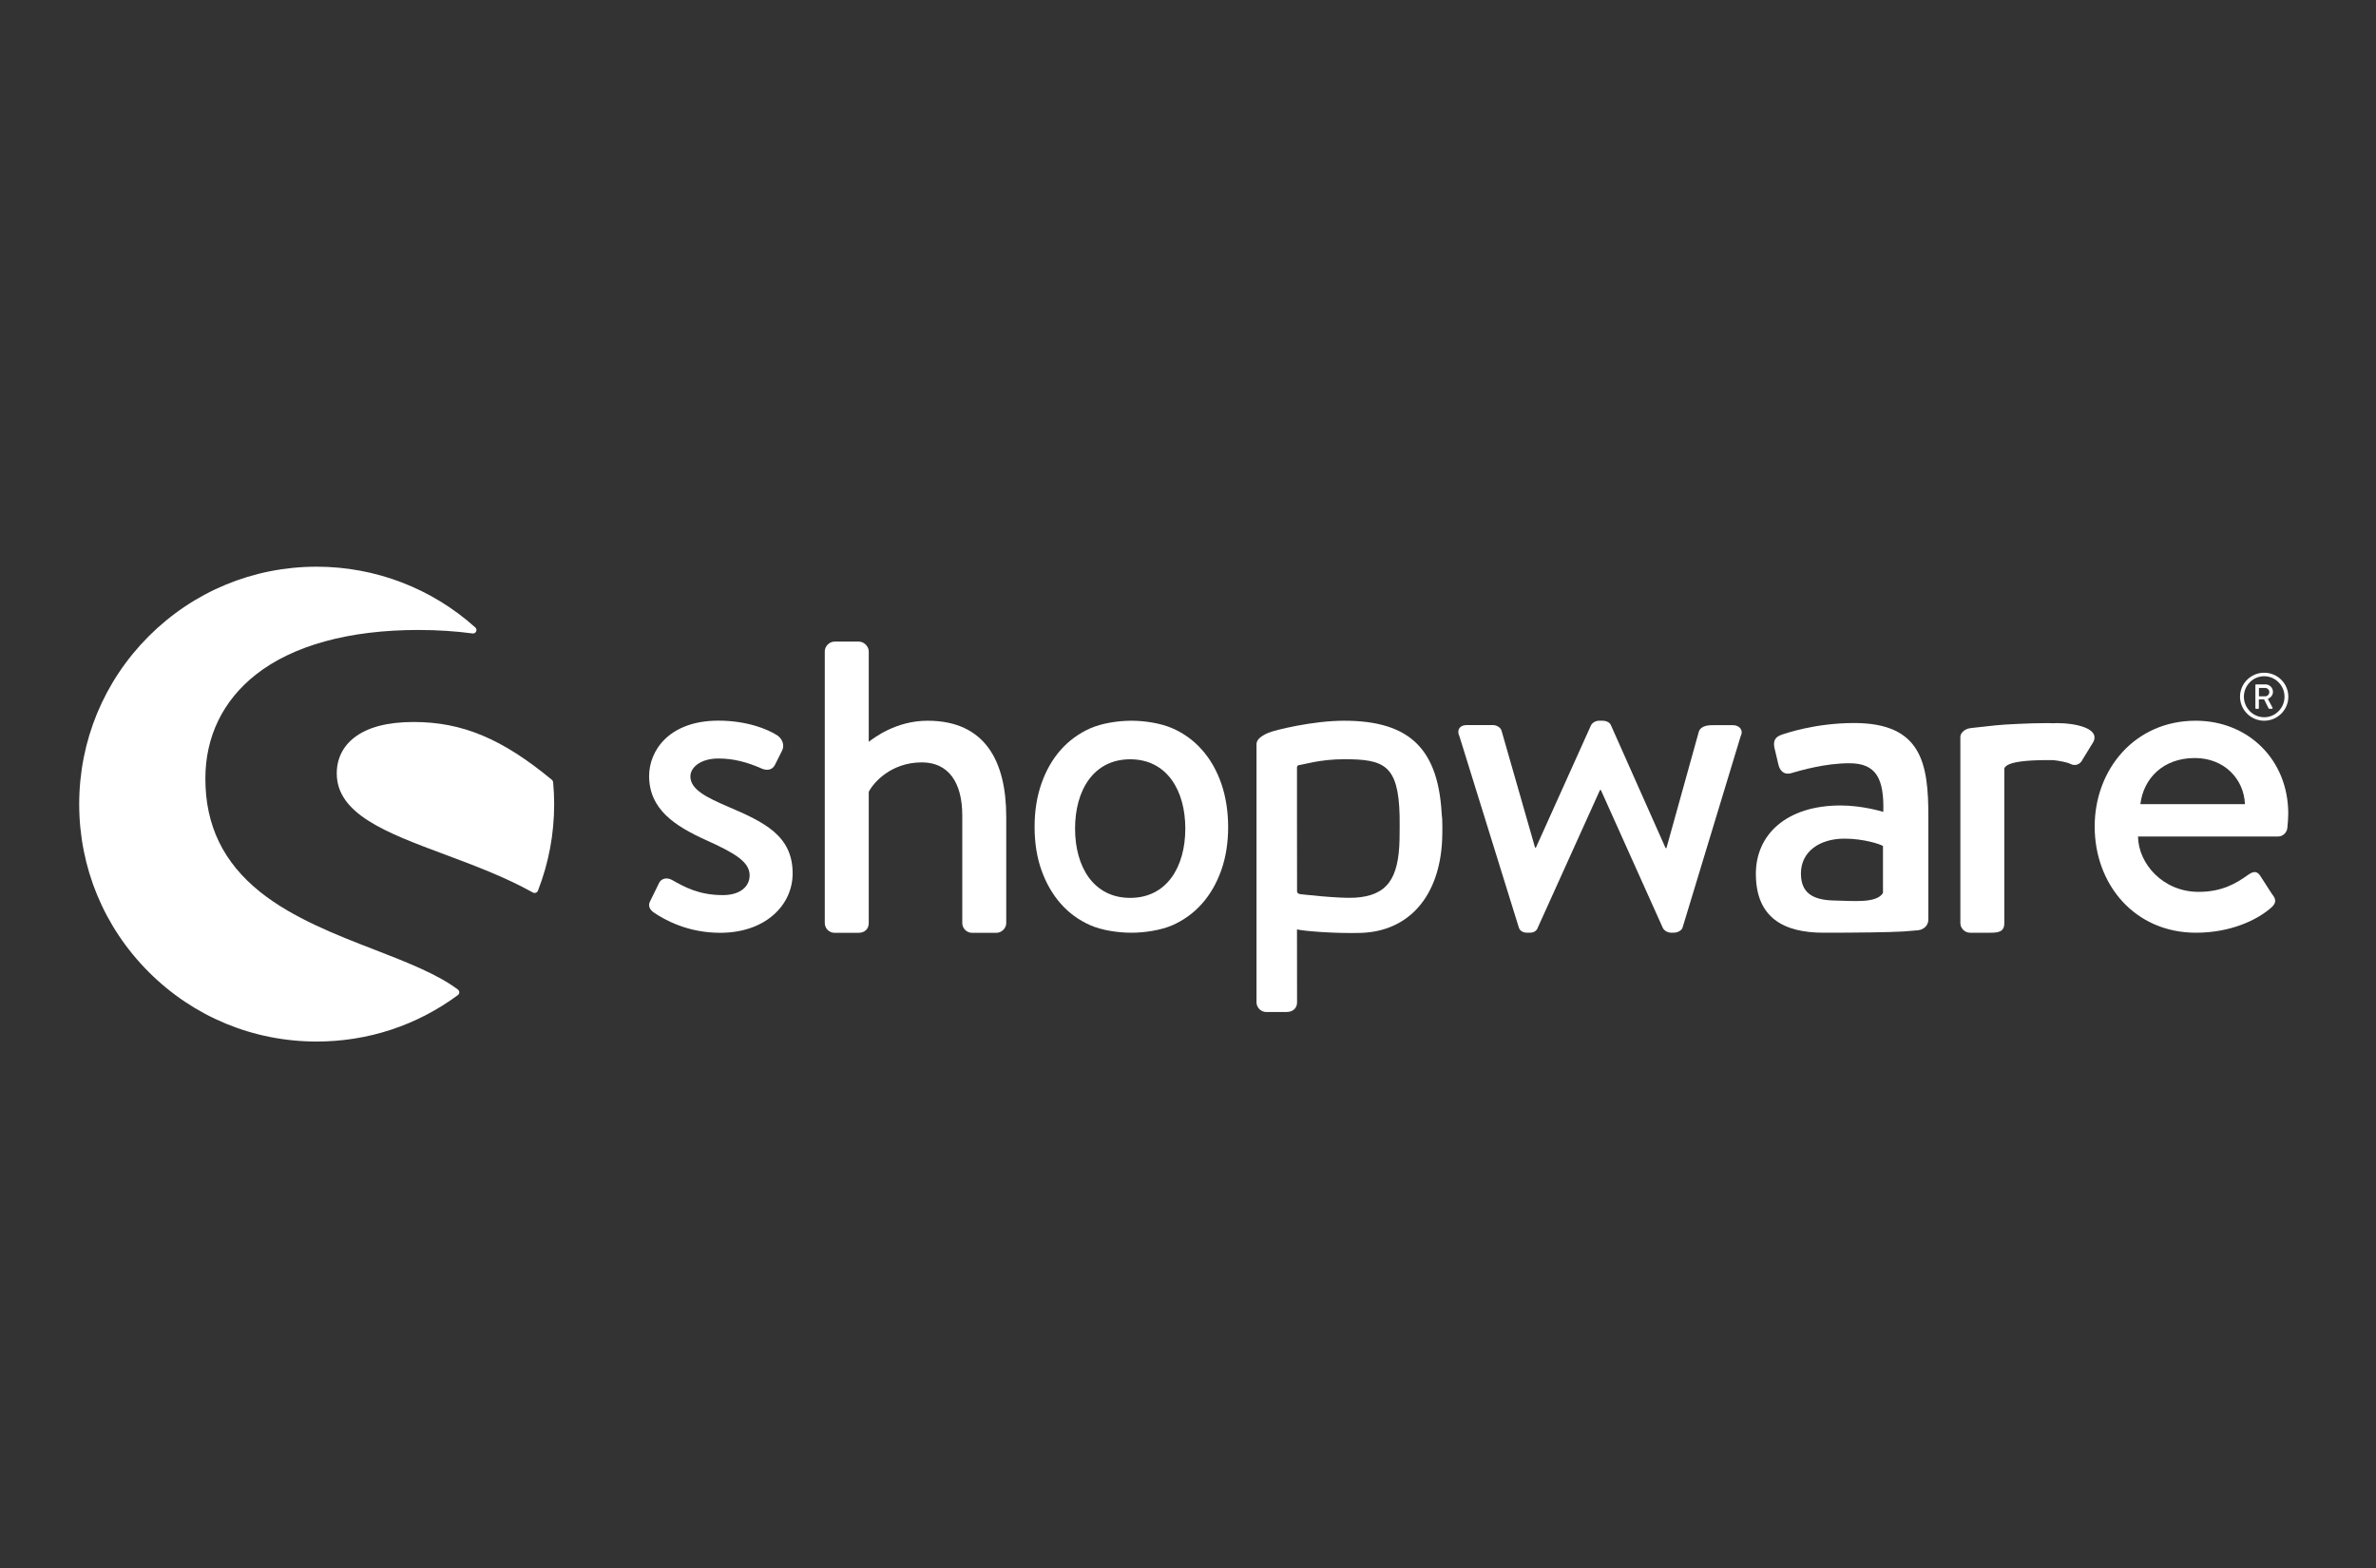 <?xml version="1.0" encoding="utf-8"?>
<svg xmlns="http://www.w3.org/2000/svg" xmlns:xlink="http://www.w3.org/1999/xlink" version="1.1" id="shopware" x="0px" y="0px" viewBox="0 0 300 198" style="enable-background:new 0 0 300 198;" xml:space="preserve" width="200" height="132">
<rect x="0" y="0" width="300" height="198" fill="#333333" stroke="none"/>
<style type="text/css">
	.st0{fill:#FFFFFF;}
</style>
<g id="XMLID_462_">
	<g id="XMLID_564_">
		<path id="XMLID_565_" class="st0" d="M91.82,101.82c-2.55-1.11-4.65-2.11-4.65-3.77c0-1.17,1.32-2.27,3.54-2.27    c1.99,0,3.72,0.5,5.49,1.28c0.5,0.22,1.28,0.28,1.66-0.5l0.89-1.78c0.33-0.66,0.05-1.44-0.56-1.89C96.92,92.06,94.27,91,90.71,91    c-6.21,0-8.75,3.77-8.75,6.99c0,4.21,3.26,6.32,7.2,8.1c3.55,1.61,5.49,2.71,5.49,4.44c0,1.44-1.22,2.5-3.38,2.5    c-3.05,0-4.88-1.05-6.38-1.89c-0.66-0.39-1.38-0.22-1.66,0.33l-1.17,2.39c-0.28,0.56,0.05,1.05,0.44,1.33    c1.44,1,4.38,2.6,8.43,2.6c5.71,0,9.15-3.49,9.15-7.49C100.09,105.54,96.54,103.82,91.82,101.82z"/>
	</g>
	<g id="XMLID_561_">
		<path id="XMLID_563_" class="st0" d="M57.82,124.96c-2.6-1.96-6.45-3.45-10.51-5.03c-4.84-1.87-10.33-4-14.44-7.28    c-4.66-3.72-6.94-8.4-6.94-14.32c0-5.32,2.21-9.86,6.38-13.15c4.68-3.68,11.77-5.63,20.51-5.63c2.41,0,4.72,0.15,6.85,0.44    c0.19,0.03,0.37-0.08,0.45-0.25c0.08-0.17,0.04-0.38-0.1-0.5c-5.5-4.95-12.62-7.68-20.03-7.68c-8.01,0-15.54,3.12-21.21,8.78    C13.12,86.01,10,93.54,10,101.54c0,8.01,3.12,15.54,8.78,21.2c5.66,5.66,13.19,8.78,21.21,8.78c6.47,0,12.64-2.03,17.83-5.87    c0.11-0.08,0.17-0.21,0.17-0.34C57.99,125.17,57.93,125.04,57.82,124.96z"/>
		<path id="XMLID_562_" class="st0" d="M69.84,98.77c-0.01-0.11-0.07-0.22-0.15-0.29c-6.26-5.19-11.32-7.31-17.47-7.31    c-3.28,0-5.8,0.66-7.48,1.96c-1.45,1.12-2.22,2.69-2.22,4.53c0,5.15,6.29,7.5,13.58,10.22c3.75,1.4,7.64,2.85,11.2,4.83    c0.07,0.04,0.14,0.05,0.21,0.05c0.05,0,0.1-0.01,0.15-0.03c0.11-0.04,0.21-0.13,0.26-0.25c1.36-3.49,2.05-7.17,2.05-10.93    C69.97,100.66,69.93,99.73,69.84,98.77z"/>
	</g>
	<path id="XMLID_558_" class="st0" d="M242.18,117.47c0.77-0.09,1.3-0.65,1.3-1.35v-13.01c0-6.65-0.81-11.81-9.38-11.81   c-4.92,0-8.74,1.33-9.2,1.5c-0.64,0.23-1.04,0.64-0.87,1.56l0.52,2.2c0.17,0.75,0.69,1.28,1.5,1.1c1.39-0.4,4.4-1.28,7.46-1.28   c3.36,0,4.4,1.91,4.28,6.14c0,0-2.6-0.81-5.38-0.81c-6.89,0-10.71,3.71-10.71,8.63c0,5.56,3.53,7.44,8.56,7.44   c4.11,0,8.34-0.05,10.1-0.16L242.18,117.47z M237.75,112.76c-0.81,1.33-3.71,1-6.19,0.95c-2.78-0.06-4.17-1.03-4.17-3.41   c0-2.78,2.37-4.4,5.5-4.4c2.43,0,4.52,0.7,4.86,0.93L237.75,112.76L237.75,112.76z"/>
	<path id="XMLID_555_" class="st0" d="M285.88,91.01c1.68,0,3.05-1.36,3.05-3.03c0-1.68-1.36-3.03-3.05-3.03   c-1.68,0-3.05,1.36-3.05,3.03C282.84,89.65,284.2,91.01,285.88,91.01z M285.88,85.39c1.41,0,2.57,1.17,2.57,2.59   c0,1.42-1.15,2.59-2.57,2.59c-1.41,0-2.56-1.17-2.56-2.59C283.32,86.55,284.47,85.39,285.88,85.39z"/>
	<path id="XMLID_552_" class="st0" d="M284.85,89.51h0.28c0.04,0,0.08-0.04,0.08-0.08v-1.12h0.66l0.57,1.14   c0.02,0.04,0.04,0.05,0.09,0.05h0.33c0.08,0,0.1-0.07,0.08-0.13l-0.6-1.12c0.38-0.15,0.65-0.48,0.65-0.89   c0-0.52-0.43-0.94-0.95-0.94h-1.19c-0.05,0-0.08,0.04-0.08,0.08v2.9C284.77,89.47,284.8,89.51,284.85,89.51z M285.22,86.87H286   c0.28,0,0.53,0.23,0.53,0.52c0,0.31-0.25,0.54-0.53,0.54h-0.78V86.87z"/>
	<path id="XMLID_551_" class="st0" d="M117.12,91.01c-4.05,0-6.82,2.22-7.43,2.66V82.24c0-0.61-0.61-1.22-1.22-1.22h-3.11   c-0.66,0-1.22,0.61-1.22,1.22v34.33c0,0.66,0.56,1.22,1.22,1.22h3.05c0.78,0,1.28-0.5,1.28-1.22V99.99   c0.56-1.11,2.77-3.72,6.71-3.72c3.33,0,5.1,2.5,5.1,6.71v13.59c0,0.66,0.56,1.22,1.22,1.22h3.11c0.61,0,1.22-0.56,1.22-1.22V103.1   C127.04,96.12,124.38,91.01,117.12,91.01z"/>
	<path id="XMLID_548_" class="st0" d="M182.06,103.37c-0.31-8.7-3.95-12.36-12.35-12.36c-4.03,0-8.84,1.21-9.55,1.52   c-0.87,0.38-1.51,0.82-1.51,1.43v0.51v1.86v6.02v0.82v23.4c0,0.66,0.56,1.22,1.22,1.22h2.57c0.83,0,1.33-0.5,1.33-1.22l-0.01-9.21   c0.78,0.2,4.76,0.54,8.09,0.44c5.93-0.19,9.91-4.49,10.24-11.76c0.04-0.99,0.04-2.36-0.03-3.26V103.37z M176.71,106.02   c-0.11,4.93-1.55,7.11-5.7,7.34c-2.05,0.11-6.9-0.46-6.9-0.46c-0.2-0.07-0.34-0.15-0.34-0.34l-0.01-9.99v-5.67   c0-0.15,0.11-0.28,0.27-0.29c0.57-0.06,2.67-0.74,5.69-0.74c5.06,0,6.84,0.74,7,7.14C176.73,103.86,176.73,105.05,176.71,106.02z"/>
	<path id="XMLID_525_" class="st0" d="M218.78,91.57h-2.33c-0.66,0-1.61,0-1.94,0.78l-4.1,14.74h-0.11l-6.88-15.47   c-0.11-0.33-0.5-0.61-1.11-0.61h-0.39c-0.5,0-0.89,0.28-1.05,0.61l-6.94,15.41h-0.11l-4.21-14.69c-0.11-0.5-0.66-0.78-1.11-0.78   h-3.33c-0.89,0-1.28,0.66-0.89,1.44l7.49,24.12c0.11,0.39,0.5,0.66,1.05,0.66h0.33c0.56,0,0.89-0.28,1-0.61l7.87-17.41h0.11   l7.82,17.41c0.17,0.33,0.56,0.61,1.11,0.61h0.22c0.56,0,1.05-0.28,1.17-0.66l7.32-24.12C220.17,92.23,219.67,91.57,218.78,91.57z"/>
	<path id="XMLID_482_" class="st0" d="M259.68,91.31c-0.14,0-0.26,0.01-0.4,0.02c-0.22-0.01-0.44-0.02-0.68-0.02   c-1.33,0-2.6,0.04-3.8,0.1l0,0c-2.3,0.09-3.66,0.27-4.63,0.38c0,0-0.62,0.06-1.35,0.15c-0.48,0.06-0.84,0.26-1.06,0.54   c-0.15,0.16-0.24,0.36-0.24,0.6v0.09v0.51v1.86v5.15v15.87c0,0.66,0.56,1.22,1.22,1.22h2.55c1.05,0,1.78-0.11,1.78-1.22V100.7l0,0   v-3.64c0-0.15,0.24-0.34,0.37-0.43c0.63-0.38,2.13-0.65,5.15-0.65c0.29,0,0.48,0.01,0.7,0.01c0.69,0.07,1.79,0.28,2.14,0.48   c0.56,0.28,1.22,0.11,1.55-0.61l1.33-2.17C265.17,91.98,262.12,91.31,259.68,91.31z"/>
	<path id="XMLID_470_" class="st0" d="M277.23,91.01c-7.7,0-12.75,6.16-12.75,13.36c0,7.32,5.05,13.41,12.8,13.41   c4.27,0,7.65-1.55,9.48-3.16c0.77-0.66,0.56-1.17,0.11-1.72l-1.5-2.33c-0.44-0.66-0.94-0.5-1.5-0.11   c-1.55,1.11-3.33,2.16-6.27,2.16c-4.49,0-7.6-3.55-7.65-6.99h17.69c0.56,0,1.11-0.45,1.17-1.11c0.05-0.44,0.11-1.33,0.11-1.78   C288.92,95.95,283.88,91.01,277.23,91.01z M270.25,101.54c0.39-3.21,2.83-5.82,6.88-5.82c3.77,0,6.21,2.72,6.32,5.82H270.25z"/>
	<path id="XMLID_463_" class="st0" d="M154.2,98.93c-0.58-1.65-1.39-3.07-2.43-4.24c-1.04-1.18-2.29-2.09-3.73-2.72   c-1.44-0.64-3.49-0.96-5.19-0.96s-3.74,0.32-5.19,0.96c-1.44,0.64-2.69,1.55-3.73,2.72c-1.04,1.18-1.85,2.59-2.43,4.24   c-0.58,1.65-0.87,3.48-0.87,5.47c0,2.03,0.29,3.86,0.87,5.49s1.39,3.04,2.43,4.22s2.29,2.09,3.73,2.72   c1.44,0.64,3.49,0.95,5.19,0.95s3.75-0.32,5.19-0.95c1.44-0.64,2.69-1.55,3.73-2.72c1.04-1.18,1.85-2.58,2.43-4.22   s0.87-3.47,0.87-5.49C155.06,102.41,154.77,100.58,154.2,98.93z M142.7,113.38c-4.63,0-6.96-3.92-6.96-8.75s2.33-8.75,6.96-8.75   s6.96,3.92,6.96,8.75S147.33,113.38,142.7,113.38z"/>
</g>
</svg>
